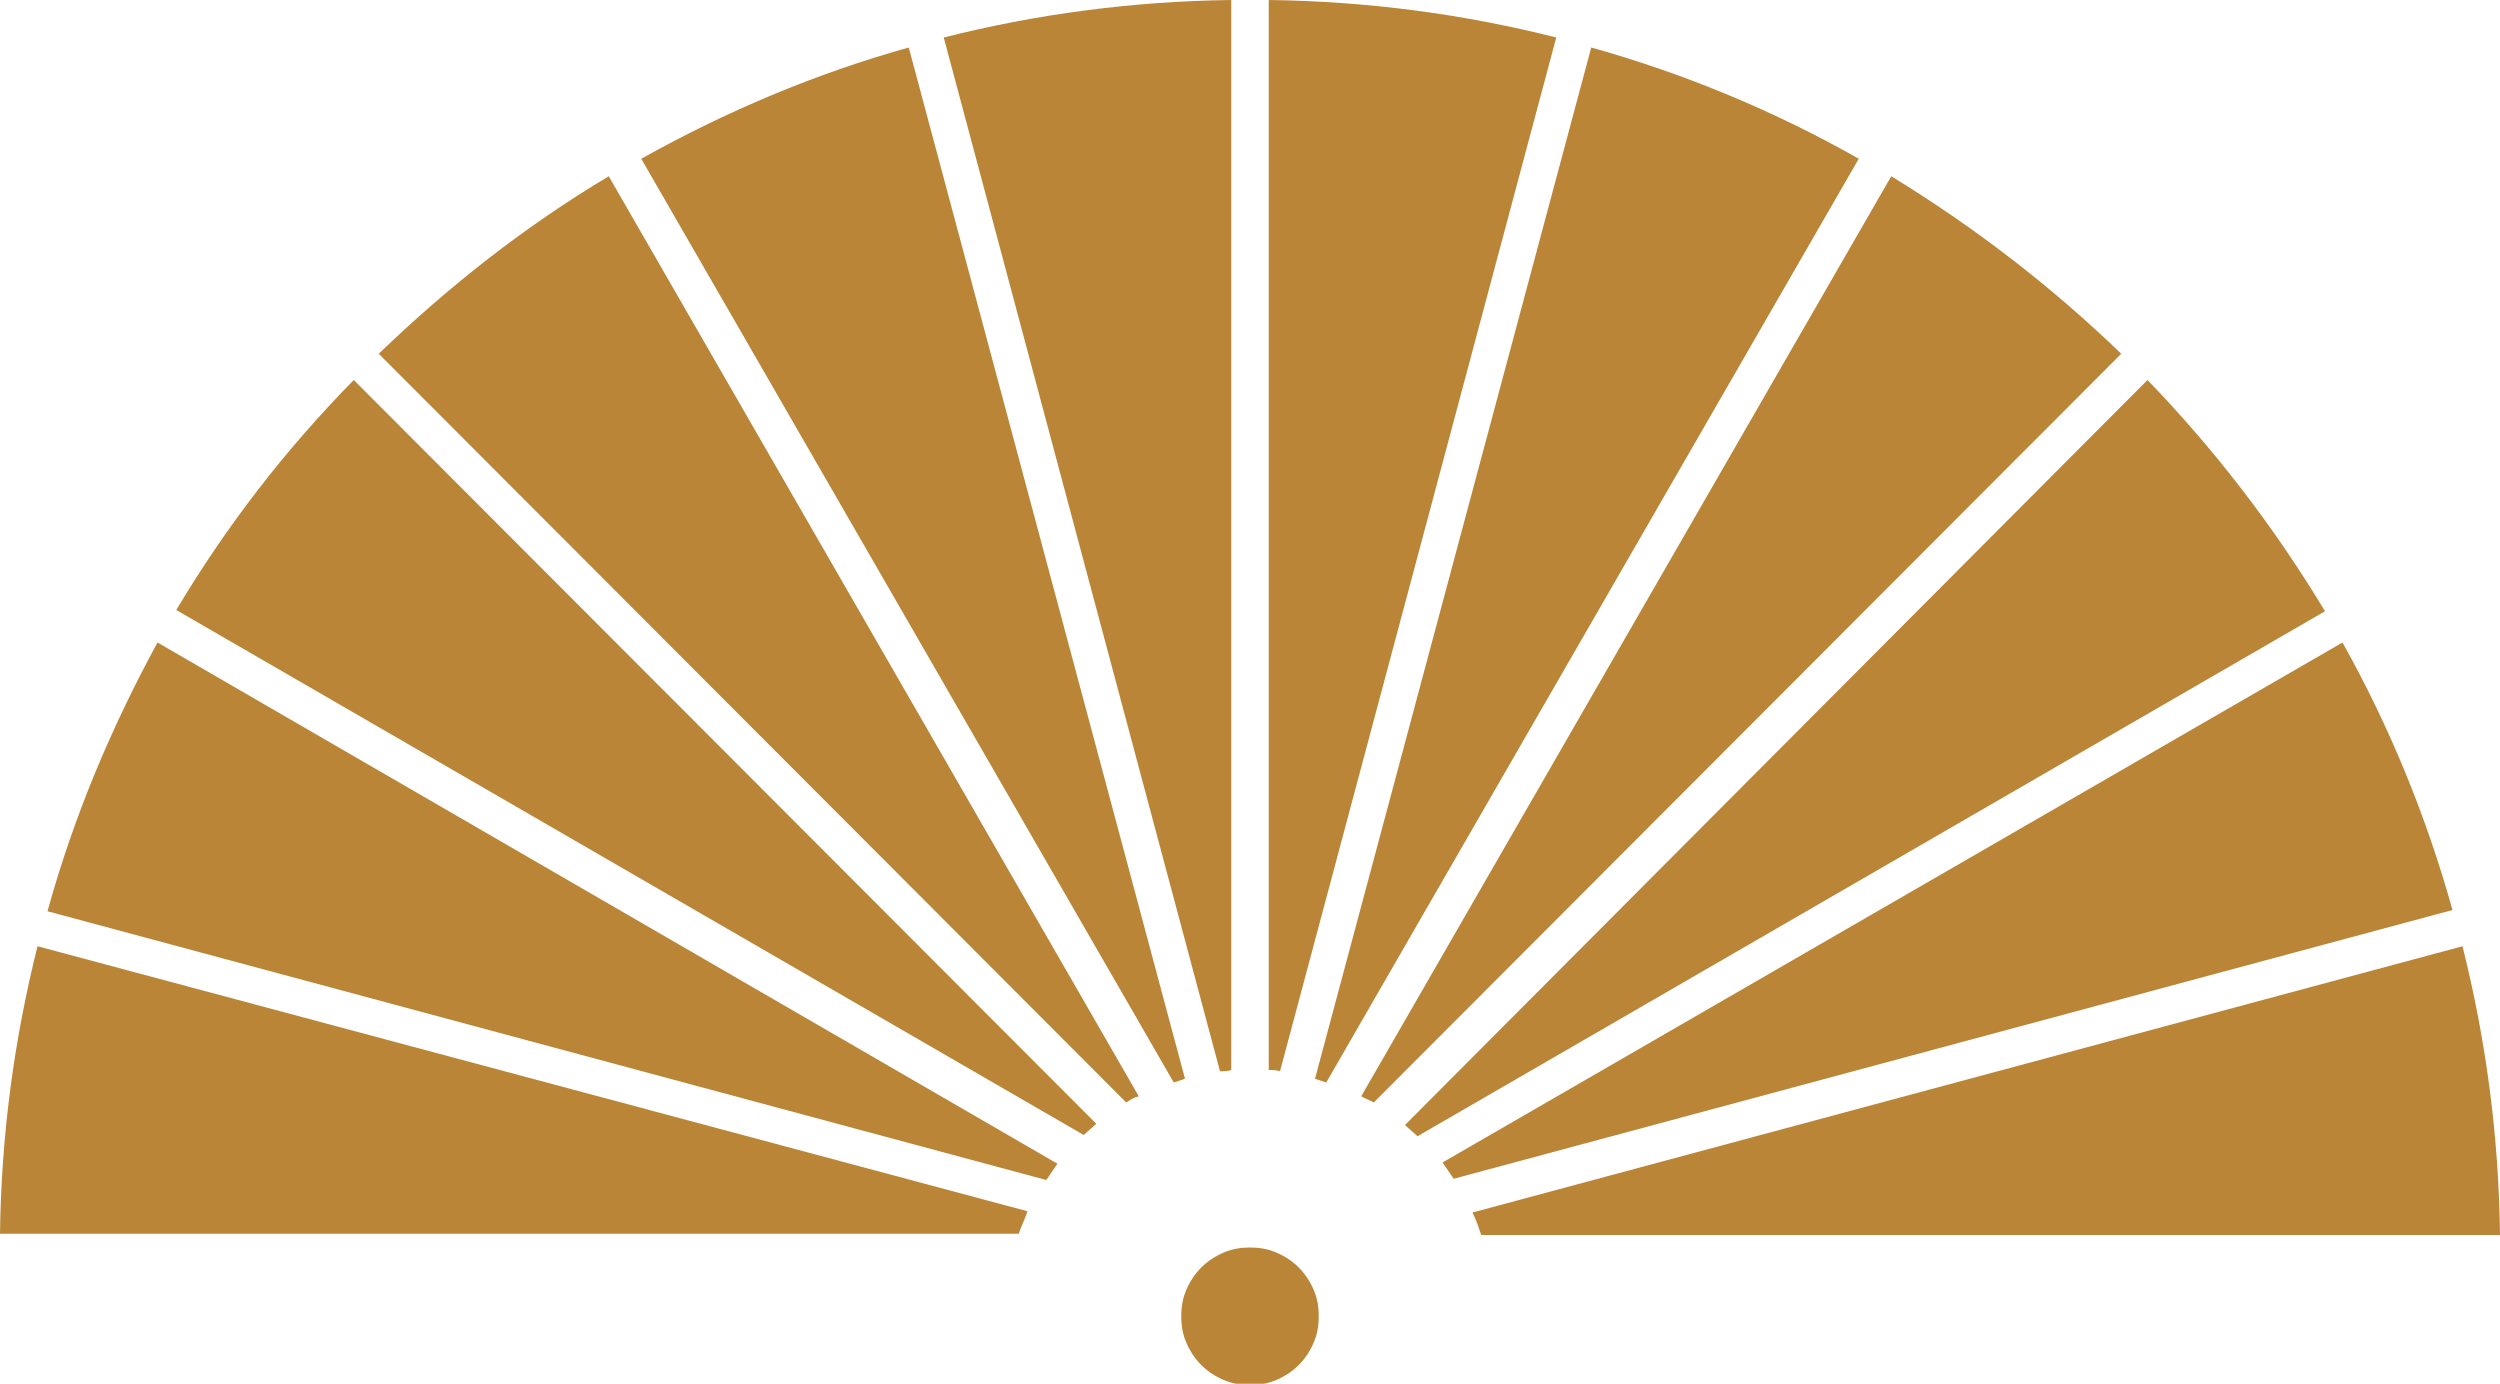 <?xml version="1.0" encoding="utf-8"?>
<!-- Generator: Adobe Illustrator 25.2.1, SVG Export Plug-In . SVG Version: 6.00 Build 0)  -->
<svg version="1.1" id="圖層_1" xmlns="http://www.w3.org/2000/svg" xmlns:xlink="http://www.w3.org/1999/xlink" x="0px" y="0px"
	 viewBox="0 0 200 110.7" style="enable-background:new 0 0 200 110.7;" xml:space="preserve">
<style type="text/css">
	.st0{enable-background:new    ;}
	.st1{fill:#BA8537;}
</style>
<g>
	<g>
		<g>
			<g class="st0">
				<path class="st1" d="M187.4,51.4l-72,41.6c0.3,0.4,0.6,0.9,0.9,1.3l79.9-21.5C194.1,65.3,191.2,58.2,187.4,51.4z"/>
			</g>
			<g class="st0">
				<path class="st1" d="M72.7,3.8c-7.5,2.1-14.6,5.1-21.4,8.9l42.6,73.9c0.3-0.1,0.6-0.2,0.9-0.3L72.7,3.8z"/>
			</g>
			<g class="st0">
				<g>
					<g>
						<path class="st1" d="M98.5,85.6V0c-7.8,0.1-15.5,1.1-23,3l22.1,82.7C98,85.7,98.2,85.7,98.5,85.6z"/>
					</g>
				</g>
			</g>
			<g class="st0">
				<path class="st1" d="M171.8,30.4L112.4,90c0.3,0.3,0.7,0.6,1,0.9l72.6-42C181.9,42.1,177.2,36,171.8,30.4z"/>
			</g>
			<g class="st0">
				<g>
					<g>
						<path class="st1" d="M124.5,3c-7.5-1.9-15.2-2.9-23-3v85.6c0.3,0,0.6,0,0.9,0.1L124.5,3z"/>
					</g>
				</g>
			</g>
			<g class="st0">
				<g>
					<g>
						<path class="st1" d="M197,75.7L117.8,97c0.3,0.6,0.5,1.2,0.7,1.8H200C199.9,90.9,198.9,83.3,197,75.7z"/>
					</g>
				</g>
			</g>
			<g class="st0">
				<path class="st1" d="M3.8,72.9l79.9,21.5c0.3-0.4,0.6-0.9,0.9-1.3l-72-41.7C8.9,58.2,5.9,65.3,3.8,72.9z"/>
			</g>
			<g class="st0">
				<g>
					<g>
						<path class="st1" d="M0,98.7h81.5c0.2-0.6,0.5-1.2,0.7-1.8L3,75.7C1.1,83.3,0.1,90.9,0,98.7z"/>
					</g>
				</g>
			</g>
			<g class="st0">
				<path class="st1" d="M127.3,3.8l-22.1,82.5c0.3,0.1,0.6,0.2,0.9,0.3l42.6-73.9C142,8.9,134.8,5.9,127.3,3.8z"/>
			</g>
			<g class="st0">
				<path class="st1" d="M151.3,14.1l-42.4,73.6c0.3,0.2,0.7,0.3,1,0.5l59.8-59.9C164.1,22.9,158,18.2,151.3,14.1z"/>
			</g>
			<g class="st0">
				<path class="st1" d="M30.3,28.3l59.8,59.9c0.3-0.2,0.6-0.4,1-0.5L48.7,14.1C42,18.1,35.9,22.9,30.3,28.3z"/>
			</g>
			<g class="st0">
				<path class="st1" d="M14.1,48.8l72.6,42c0.3-0.3,0.7-0.6,1-0.9L28.3,30.4C22.8,36,18.1,42.1,14.1,48.8z"/>
			</g>
			<g class="st0">
				<g>
					<g>
						<path class="st1" d="M100,99.8c-0.7,0-1.4,0.1-2.1,0.4s-1.3,0.7-1.8,1.2s-0.9,1.1-1.2,1.8c-0.3,0.7-0.4,1.4-0.4,2.1
							s0.1,1.4,0.4,2.1s0.7,1.3,1.2,1.8s1.1,0.9,1.8,1.2c0.7,0.3,1.4,0.4,2.1,0.4s1.4-0.1,2.1-0.4s1.3-0.7,1.8-1.2s0.9-1.1,1.2-1.8
							c0.3-0.7,0.4-1.4,0.4-2.1s-0.1-1.4-0.4-2.1s-0.7-1.3-1.2-1.8s-1.1-0.9-1.8-1.2C101.4,99.9,100.7,99.8,100,99.8z"/>
					</g>
				</g>
			</g>
		</g>
	</g>
</g>
</svg>
